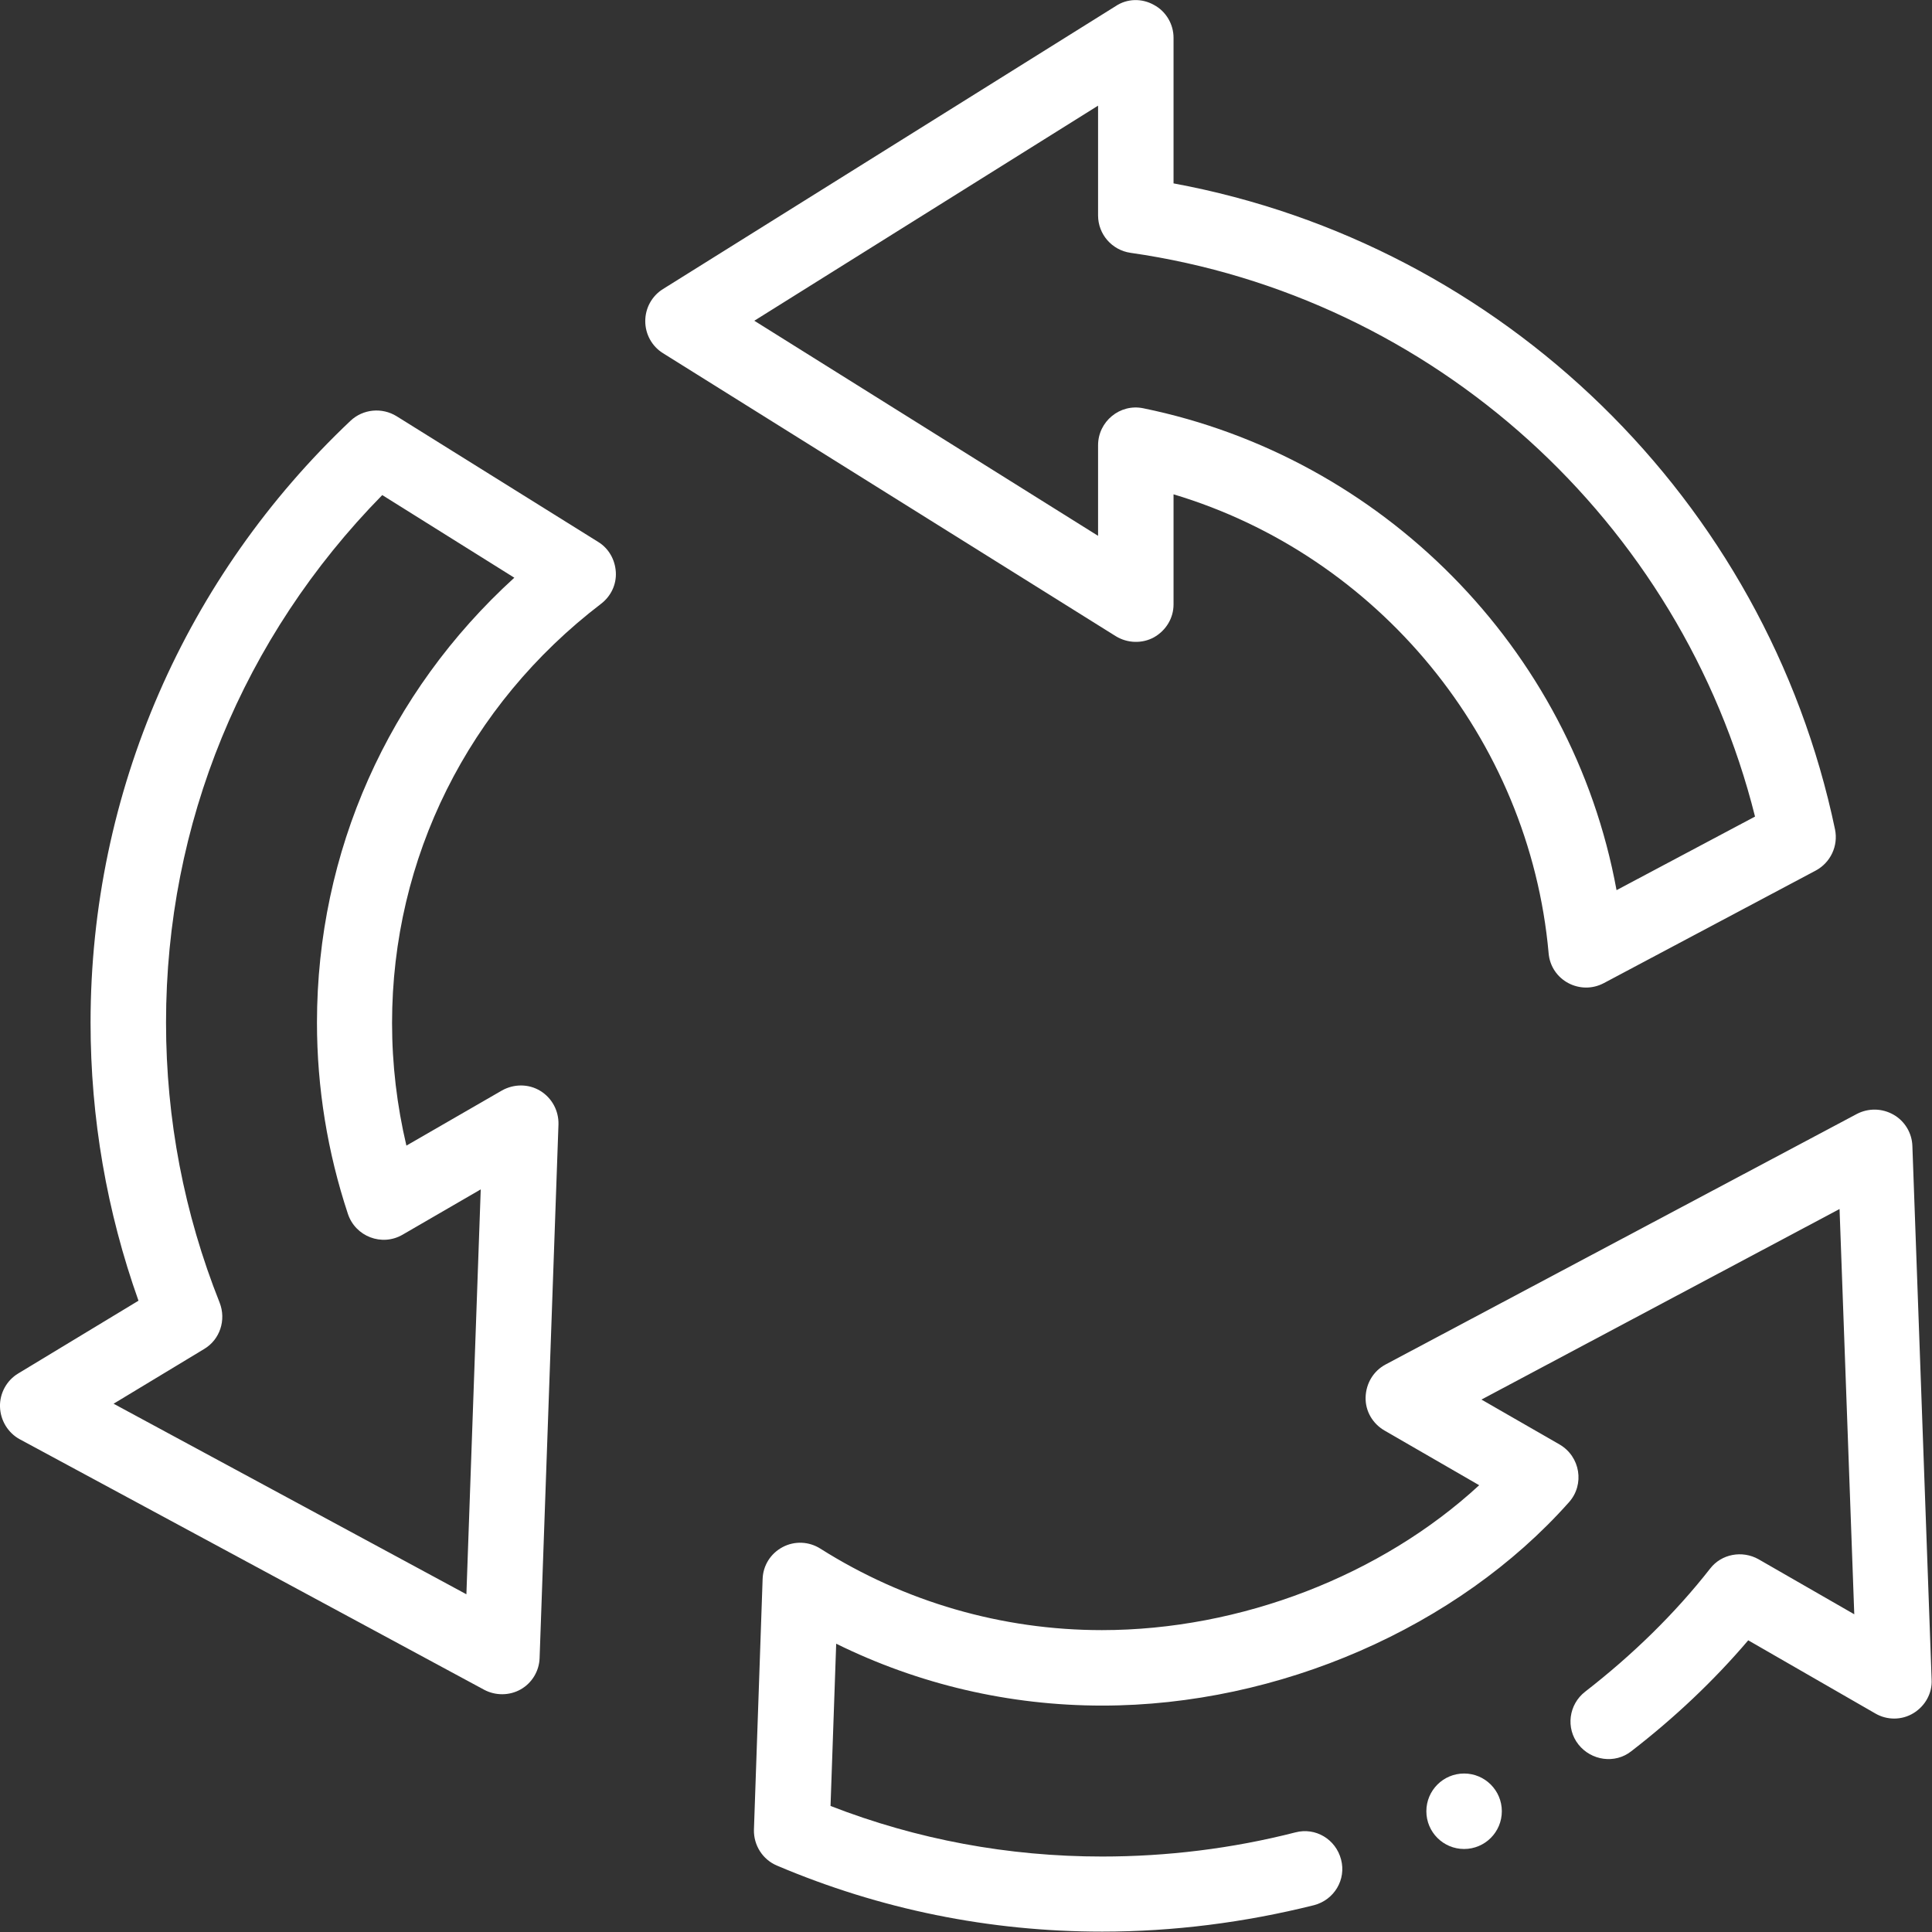 <?xml version="1.0" encoding="utf-8"?>
<!-- Generator: Adobe Illustrator 26.2.1, SVG Export Plug-In . SVG Version: 6.00 Build 0)  -->
<svg version="1.1" id="Capa_1" xmlns="http://www.w3.org/2000/svg" xmlns:xlink="http://www.w3.org/1999/xlink" x="0px" y="0px"
	 viewBox="0 0 512 512" style="enable-background:new 0 0 512 512;" xml:space="preserve">
<rect x="0" y="0" width="512" height="512" fill="#333333" stroke="none"/>
<style type="text/css">
	.st0{fill:#FFFFFF;}
</style>
<g>
	<path class="st0" d="M0,372.8c0.1,3.6,2.1,6.9,5.2,8.6l123.1,66.4c3,1.6,6.7,1.6,9.7-0.1s4.9-4.9,5-8.3l5-141.4
		c0.1-3.6-1.7-7-4.8-8.9s-7-1.9-10.2-0.1l-25.3,14.6c-2.5-10.6-3.8-21.5-3.8-32.5c0-43.7,20.2-84.2,55.4-111.1
		c2.6-2,4.1-5.1,3.9-8.4c-0.2-3.3-1.9-6.3-4.7-8l-53.4-33.3c-3.9-2.4-8.9-1.9-12.2,1.2C49.3,152.7,24,209.8,24,271
		c0,25.3,4.3,50.1,12.7,73.7L4.8,364C1.8,365.8-0.1,369.2,0,372.8L0,372.8z M54.1,357.5c4.2-2.5,5.9-7.7,4.1-12.3
		C48.8,321.6,44,296.6,44,271c0-52.7,20.3-102.1,57.3-139.8l35,21.9C102.9,183.5,84,225.7,84,271c0,17.3,2.8,34.4,8.2,50.7
		c2,6,9,8.7,14.5,5.5l20.7-12l-3.8,107.3L30.1,372L54.1,357.5z"/>
	<path class="st0" d="M305.8,1.3c-3.2-1.8-7.1-1.7-10.1,0.3l-120,75c-2.9,1.8-4.7,5-4.7,8.5s1.8,6.7,4.7,8.5l120,75
		c3.1,1.9,7,2,10.1,0.3c3.2-1.8,5.2-5.1,5.2-8.7V131c54.1,16.2,94.3,64.6,99.4,121.6c0.6,7.2,8.4,11.3,14.7,7.9l56.1-29.8
		c3.9-2.1,6-6.5,5.1-10.9C468,132.4,398.1,64.7,311,48.6V10C311,6.4,309,3,305.8,1.3L305.8,1.3z M465.1,216.4l-36.7,19.5
		C416.6,171.5,366,121.1,303,108.2c-6.2-1.3-12,3.5-12,9.8v24l-91.1-57L291,28v29.1c0,5,3.7,9.2,8.6,9.9
		C379.9,78.5,445.5,138.1,465.1,216.4L465.1,216.4z"/>
	<circle class="st0" cx="388" cy="480" r="10"/>
	<path class="st0" d="M453.2,415.7c-9.4,12-20.6,22.9-33.1,32.6c-4.4,3.4-5.2,9.7-1.8,14s9.7,5.2,14,1.8c11.4-8.8,21.9-18.7,31-29.4
		l33.7,19.4c3.1,1.8,7,1.8,10.1-0.1s5-5.3,4.8-8.9l-5.1-141.4c-0.1-3.4-2-6.6-5-8.3s-6.6-1.8-9.7-0.2l-124.9,66.4
		c-3.2,1.7-5.2,5-5.3,8.7s1.9,7,5,8.8l25.1,14.5c-25.9,23.9-63.2,38.4-100,38.4c-26.5,0-52.3-7.5-74.6-21.6c-3-1.9-6.8-2.1-10-0.4
		s-5.2,4.9-5.3,8.5l-2.3,66.4c-0.1,4.1,2.3,7.9,6.1,9.5c27.3,11.6,56.3,17.5,86.2,17.5c18.8,0,37.7-2.4,56.1-7
		c5.4-1.4,8.6-6.8,7.2-12.1c-1.4-5.4-6.8-8.6-12.1-7.2c-16.8,4.3-34.1,6.4-51.2,6.4c-24.9,0-49.1-4.5-72-13.4l1.5-43
		c21.9,10.8,45.9,16.4,70.5,16.4c46.8,0,94.2-20.7,123.7-53.9c4.2-4.7,3-12.1-2.5-15.3l-20.7-11.9l94.9-50.5l3.9,107.4L466,413.2
		C461.7,410.8,456.2,411.8,453.2,415.7L453.2,415.7z"/>
</g>
</svg>
